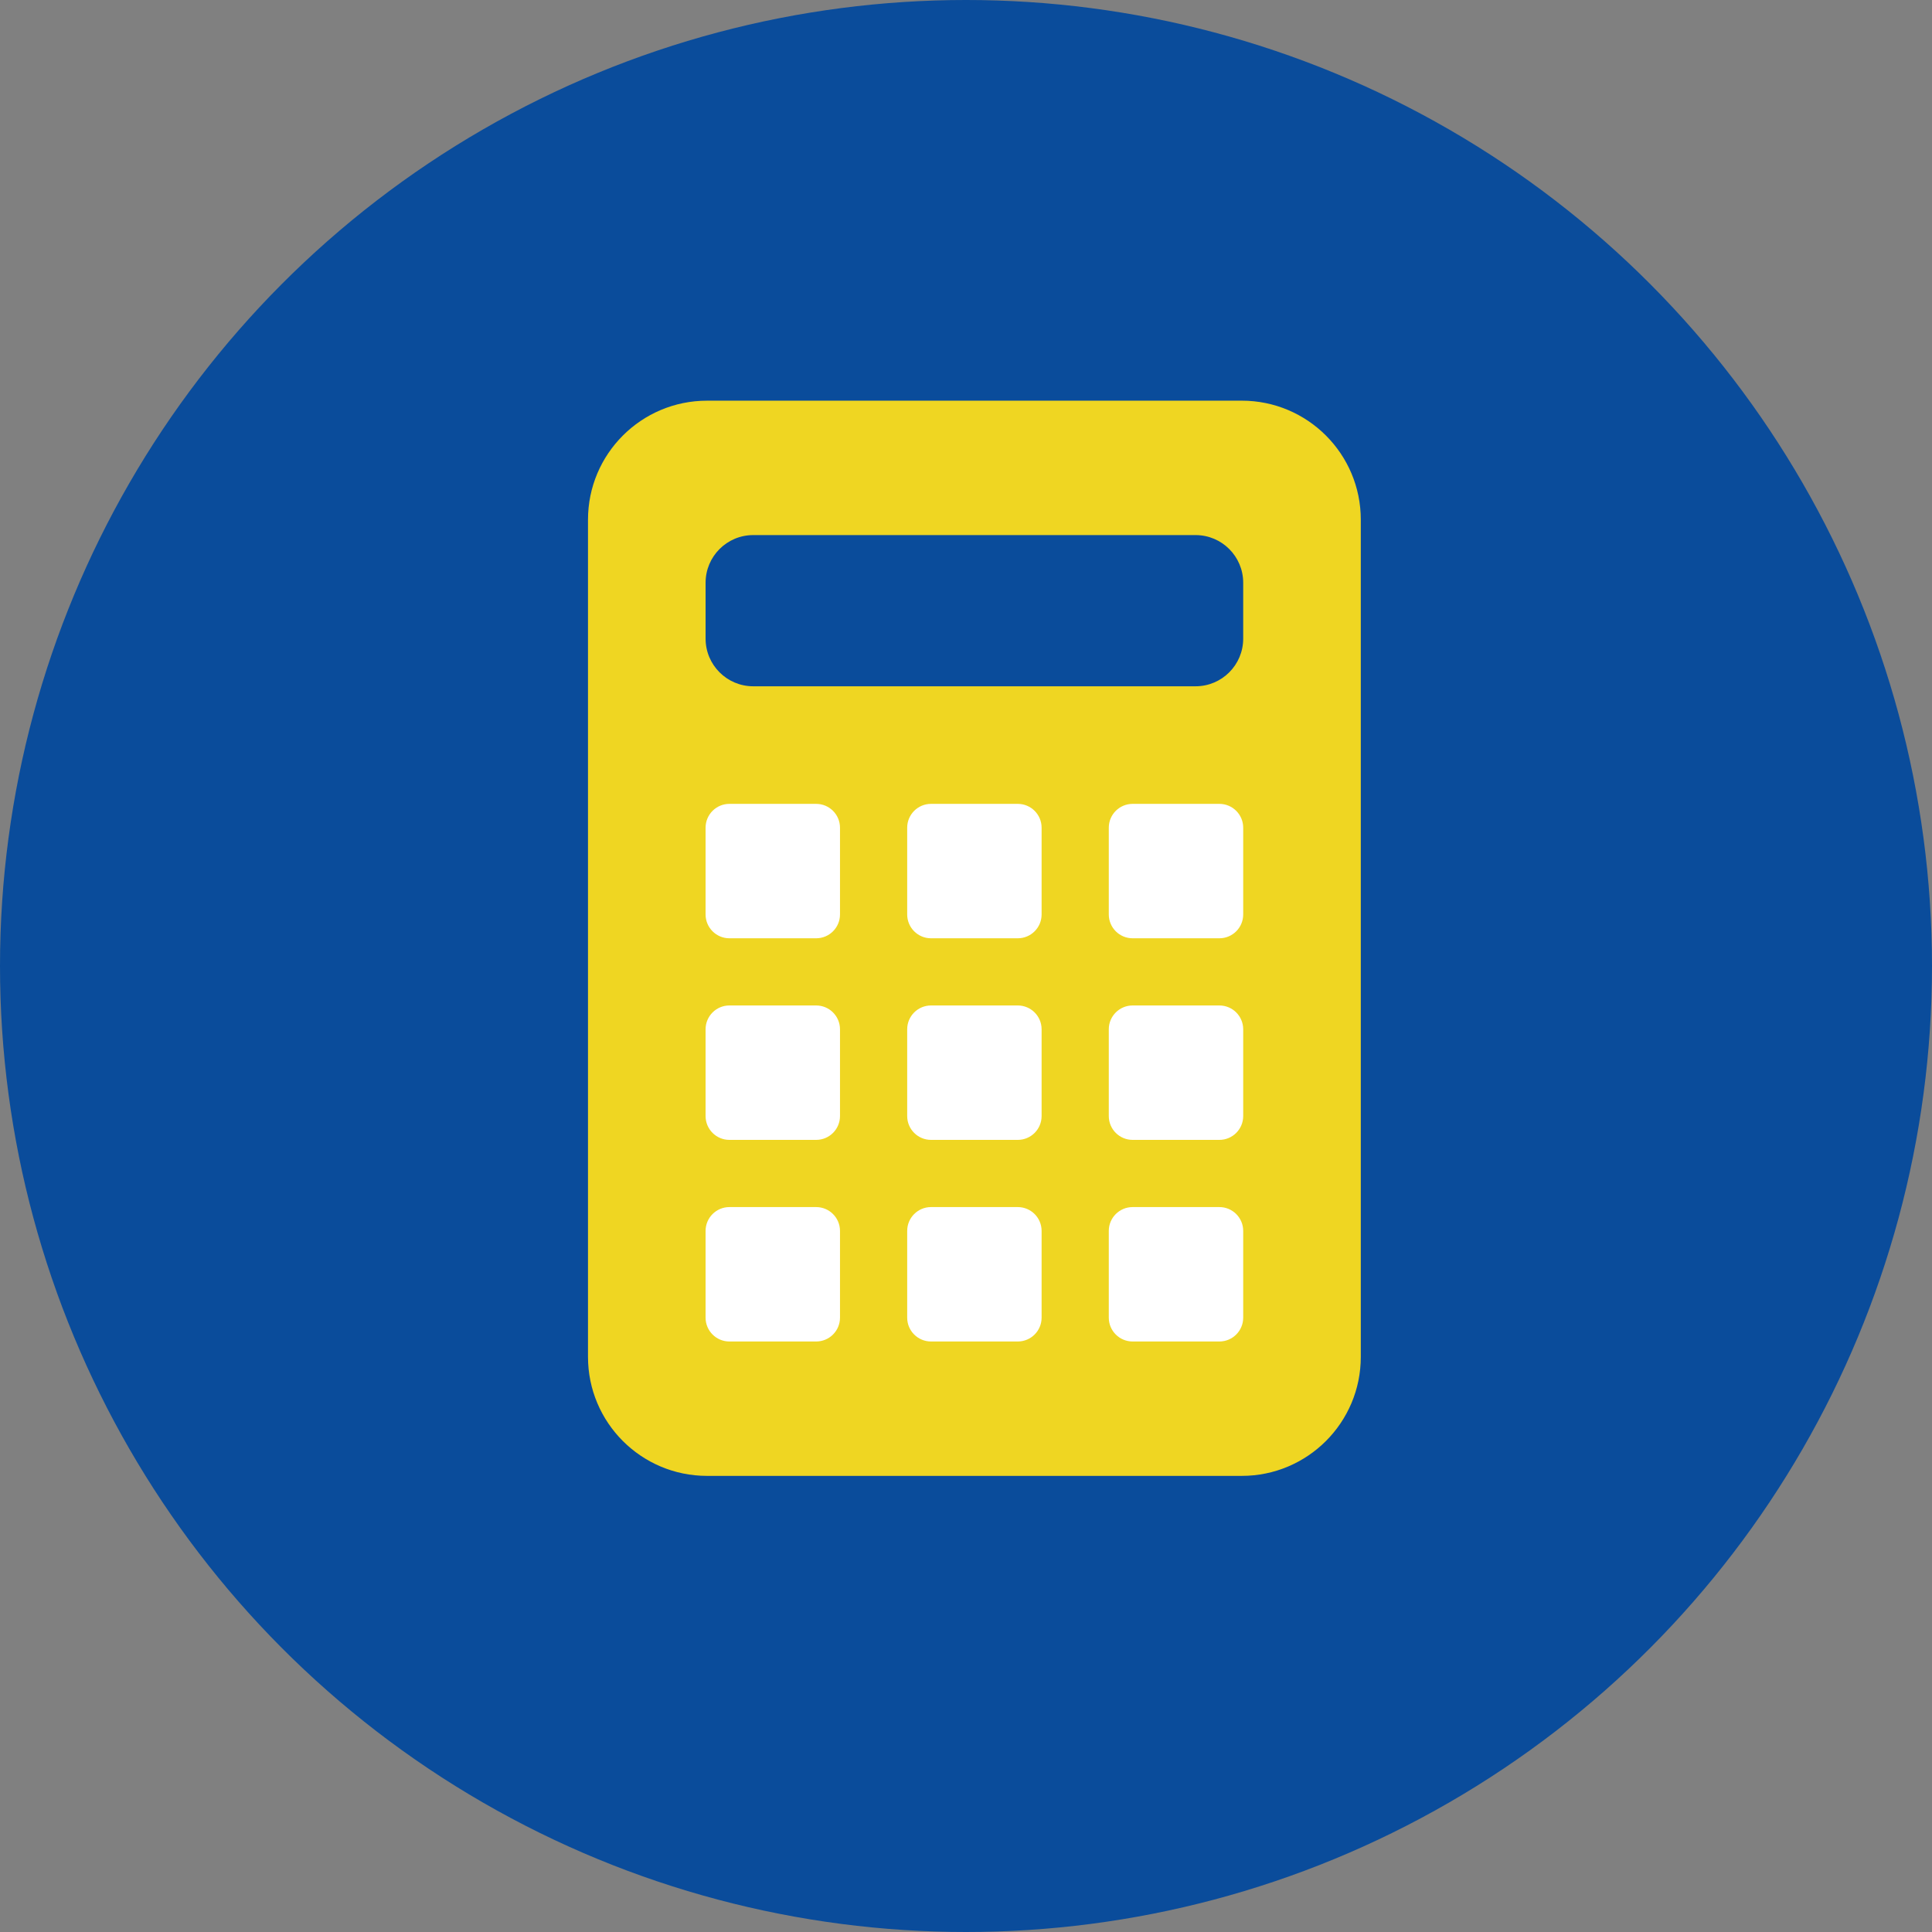 <?xml version="1.0" encoding="UTF-8"?><svg id="_レイヤー_2" xmlns="http://www.w3.org/2000/svg" width="150" height="150" viewBox="0 0 150 150"><rect x="0" y="0" width="150" height="150" fill="#808080" stroke="none"/><defs><style>.cls-1{fill:#0a4c9b;}.cls-1,.cls-2,.cls-3{stroke-width:0px;}.cls-2{fill:#fff;}.cls-3{fill:#efd622;}</style></defs><g id="_ヘッダー背景"><circle class="cls-1" cx="75" cy="75" r="75"/><rect class="cls-2" x="47.735" y="59.39" width="53.421" height="49.231"/><path class="cls-3" d="M96.41,31.109h-41.515c-5.105,0-9.243,4.137-9.243,9.243v64.993c0,5.105,4.137,9.242,9.243,9.242h41.515c5.105,0,9.242-4.137,9.242-9.242V40.351c0-5.105-4.137-9.243-9.242-9.243ZM65.217,102.303c0,1.022-.828,1.85-1.85,1.85h-6.736c-1.022,0-1.85-.828-1.85-1.85v-6.736c0-1.022.828-1.85,1.85-1.85h6.736c1.022,0,1.85.828,1.85,1.85v6.736ZM65.217,86.65c0,1.022-.828,1.85-1.85,1.85h-6.736c-1.022,0-1.85-.828-1.85-1.85v-6.736c0-1.022.828-1.85,1.85-1.85h6.736c1.022,0,1.85.828,1.85,1.85v6.736ZM65.217,70.998c0,1.022-.828,1.85-1.85,1.85h-6.736c-1.022,0-1.85-.828-1.85-1.85v-6.736c0-1.022.828-1.85,1.85-1.85h6.736c1.022,0,1.85.828,1.85,1.85v6.736ZM80.87,102.303c0,1.022-.828,1.85-1.85,1.85h-6.736c-1.022,0-1.85-.828-1.85-1.85v-6.736c0-1.022.828-1.85,1.85-1.85h6.736c1.022,0,1.85.828,1.85,1.85v6.736ZM80.87,86.65c0,1.022-.828,1.85-1.85,1.85h-6.736c-1.022,0-1.85-.828-1.85-1.85v-6.736c0-1.022.828-1.85,1.85-1.85h6.736c1.022,0,1.85.828,1.85,1.85v6.736ZM80.87,70.998c0,1.022-.828,1.85-1.85,1.85h-6.736c-1.022,0-1.85-.828-1.85-1.85v-6.736c0-1.022.828-1.85,1.85-1.85h6.736c1.022,0,1.85.828,1.85,1.85v6.736ZM96.522,102.303c0,1.022-.828,1.85-1.85,1.85h-6.736c-1.022,0-1.85-.828-1.85-1.85v-6.736c0-1.022.828-1.85,1.85-1.85h6.736c1.022,0,1.85.828,1.85,1.85v6.736ZM96.522,86.65c0,1.022-.828,1.85-1.85,1.85h-6.736c-1.022,0-1.85-.828-1.85-1.85v-6.736c0-1.022.828-1.85,1.85-1.85h6.736c1.022,0,1.85.828,1.85,1.85v6.736ZM96.522,70.998c0,1.022-.828,1.85-1.85,1.85h-6.736c-1.022,0-1.85-.828-1.85-1.85v-6.736c0-1.022.828-1.85,1.85-1.85h6.736c1.022,0,1.85.828,1.85,1.85v6.736ZM96.522,49.584c0,2.043-1.656,3.699-3.697,3.699h-34.346c-2.041,0-3.697-1.656-3.697-3.699v-4.341c0-2.043,1.656-3.699,3.697-3.699h34.346c2.041,0,3.697,1.656,3.697,3.699v4.341Z"/></g></svg>